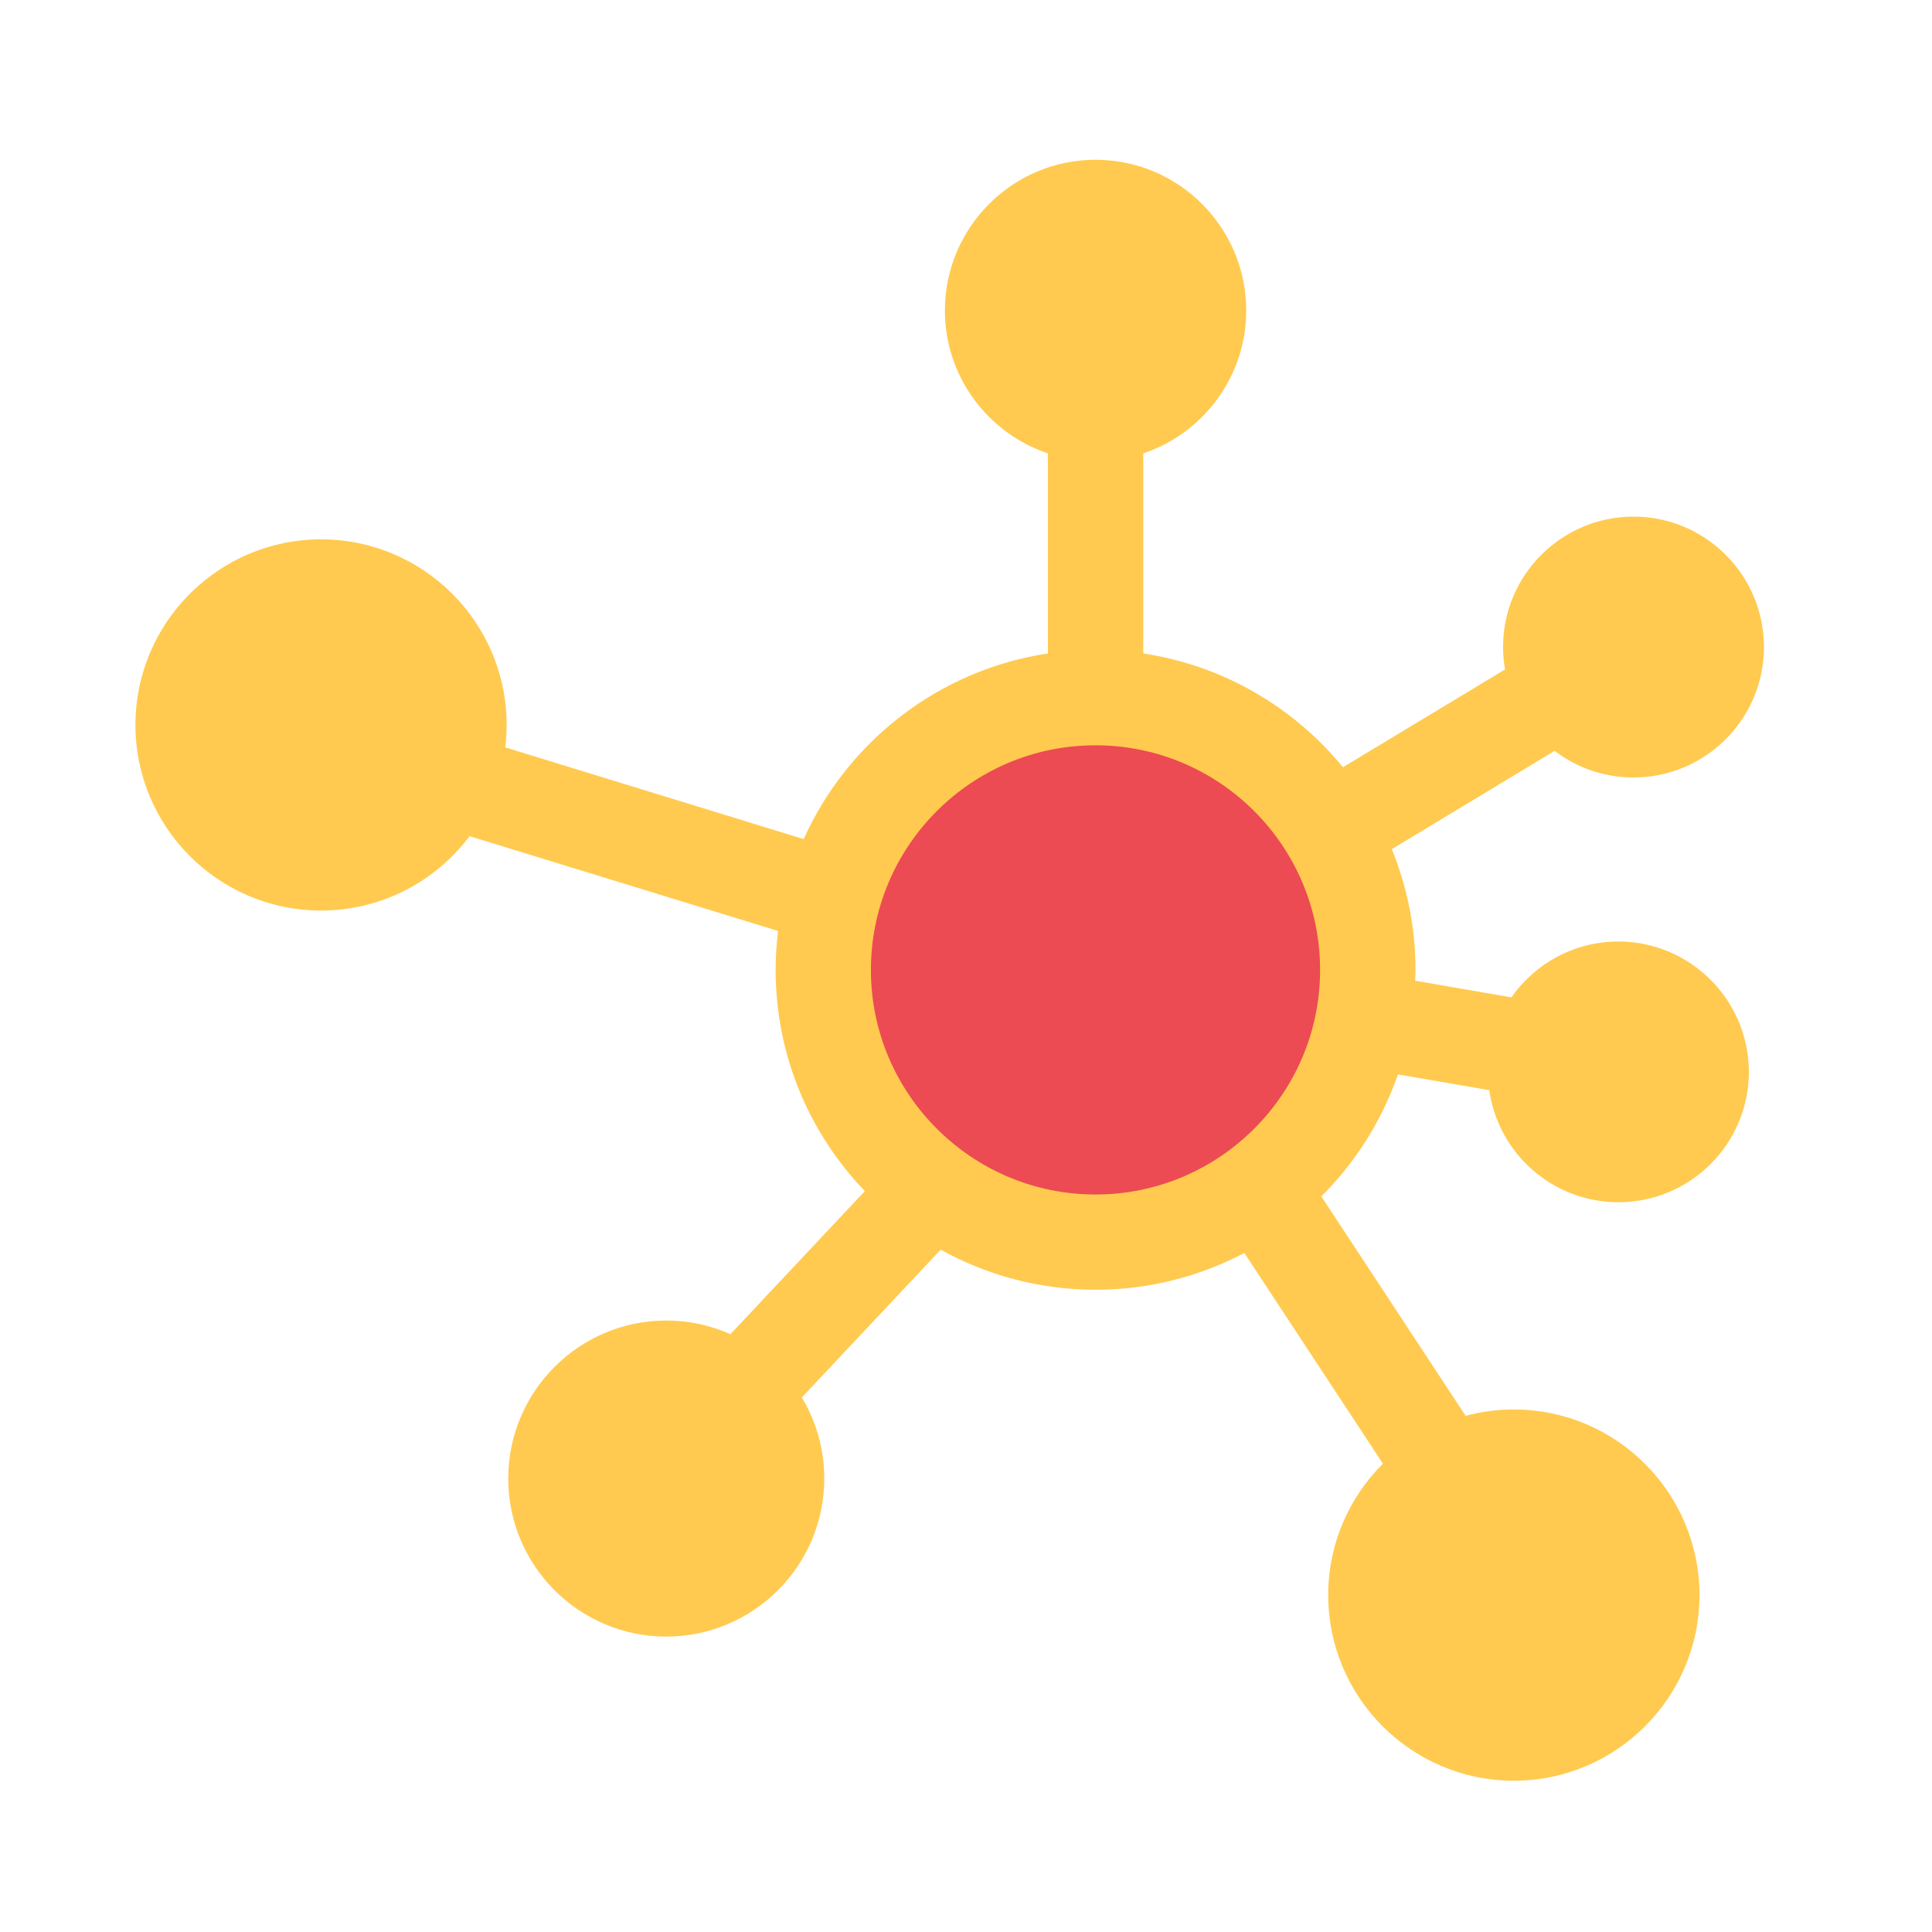 <?xml version="1.0" encoding="utf-8"?>
<!-- Generator: Adobe Illustrator 16.0.0, SVG Export Plug-In . SVG Version: 6.00 Build 0)  -->
<!DOCTYPE svg PUBLIC "-//W3C//DTD SVG 1.1//EN" "http://www.w3.org/Graphics/SVG/1.1/DTD/svg11.dtd">
<svg version="1.1" id="Layer_1" xmlns="http://www.w3.org/2000/svg" xmlns:xlink="http://www.w3.org/1999/xlink" x="0px" y="0px"
	 width="50px" height="50px" viewBox="0 0 50 50" enable-background="new 0 0 50 50" xml:space="preserve">
<circle fill="#EC4B53" cx="28.307" cy="25.111" r="6.115"/>
<g>
	<g>
		<path fill="#FFCA4F" d="M41.882,24.366c-1.145,0-2.156,0.573-2.768,1.446l-2.489-0.431c0.002-0.094,0.008-0.187,0.008-0.28
			c0-1.106-0.22-2.161-0.614-3.125l4.215-2.544c0.567,0.433,1.274,0.689,2.041,0.689c1.862,0,3.376-1.514,3.376-3.376
			c0-1.861-1.514-3.375-3.376-3.375s-3.376,1.514-3.376,3.375c0,0.198,0.018,0.392,0.052,0.58l-4.195,2.531
			c-1.272-1.551-3.096-2.633-5.169-2.944v-5.179c1.547-0.518,2.665-1.979,2.665-3.698c0-2.151-1.749-3.9-3.9-3.9
			c-2.148,0-3.898,1.75-3.898,3.9c0,1.718,1.119,3.18,2.665,3.698v5.179c-2.824,0.423-5.186,2.281-6.32,4.804l-7.724-2.374
			c0.023-0.19,0.037-0.385,0.037-0.581c0-2.648-2.155-4.803-4.803-4.803c-2.649,0-4.804,2.155-4.804,4.803
			c0,2.649,2.155,4.804,4.804,4.804c1.569,0,2.965-0.757,3.843-1.925l7.984,2.453c-0.039,0.331-0.063,0.665-0.063,1.007
			c0,2.219,0.88,4.238,2.309,5.726l-3.479,3.703c-0.507-0.227-1.07-0.354-1.661-0.354c-2.254,0-4.089,1.835-4.089,4.09
			s1.835,4.09,4.089,4.09c2.255,0,4.09-1.835,4.09-4.09c0-0.766-0.213-1.485-0.581-2.099l3.594-3.825
			c1.188,0.66,2.557,1.038,4.008,1.038c1.389,0,2.698-0.347,3.85-0.952l3.587,5.453c-0.874,0.87-1.416,2.073-1.416,3.4
			c0,2.649,2.154,4.805,4.803,4.805c2.65,0,4.805-2.155,4.805-4.805c0-2.647-2.154-4.803-4.805-4.803
			c-0.431,0-0.85,0.058-1.247,0.165l-3.735-5.68c0.883-0.879,1.567-1.955,1.983-3.157l2.365,0.409c0.231,1.638,1.642,2.9,3.342,2.9
			c1.862,0,3.376-1.514,3.376-3.376C45.258,25.881,43.744,24.366,41.882,24.366L41.882,24.366z M22.539,25.102
			c0-3.207,2.606-5.814,5.812-5.814c3.206,0,5.813,2.607,5.813,5.814c0,3.204-2.607,5.812-5.813,5.812
			C25.146,30.913,22.539,28.306,22.539,25.102L22.539,25.102z M22.539,25.102"/>
	</g>
</g>
</svg>
